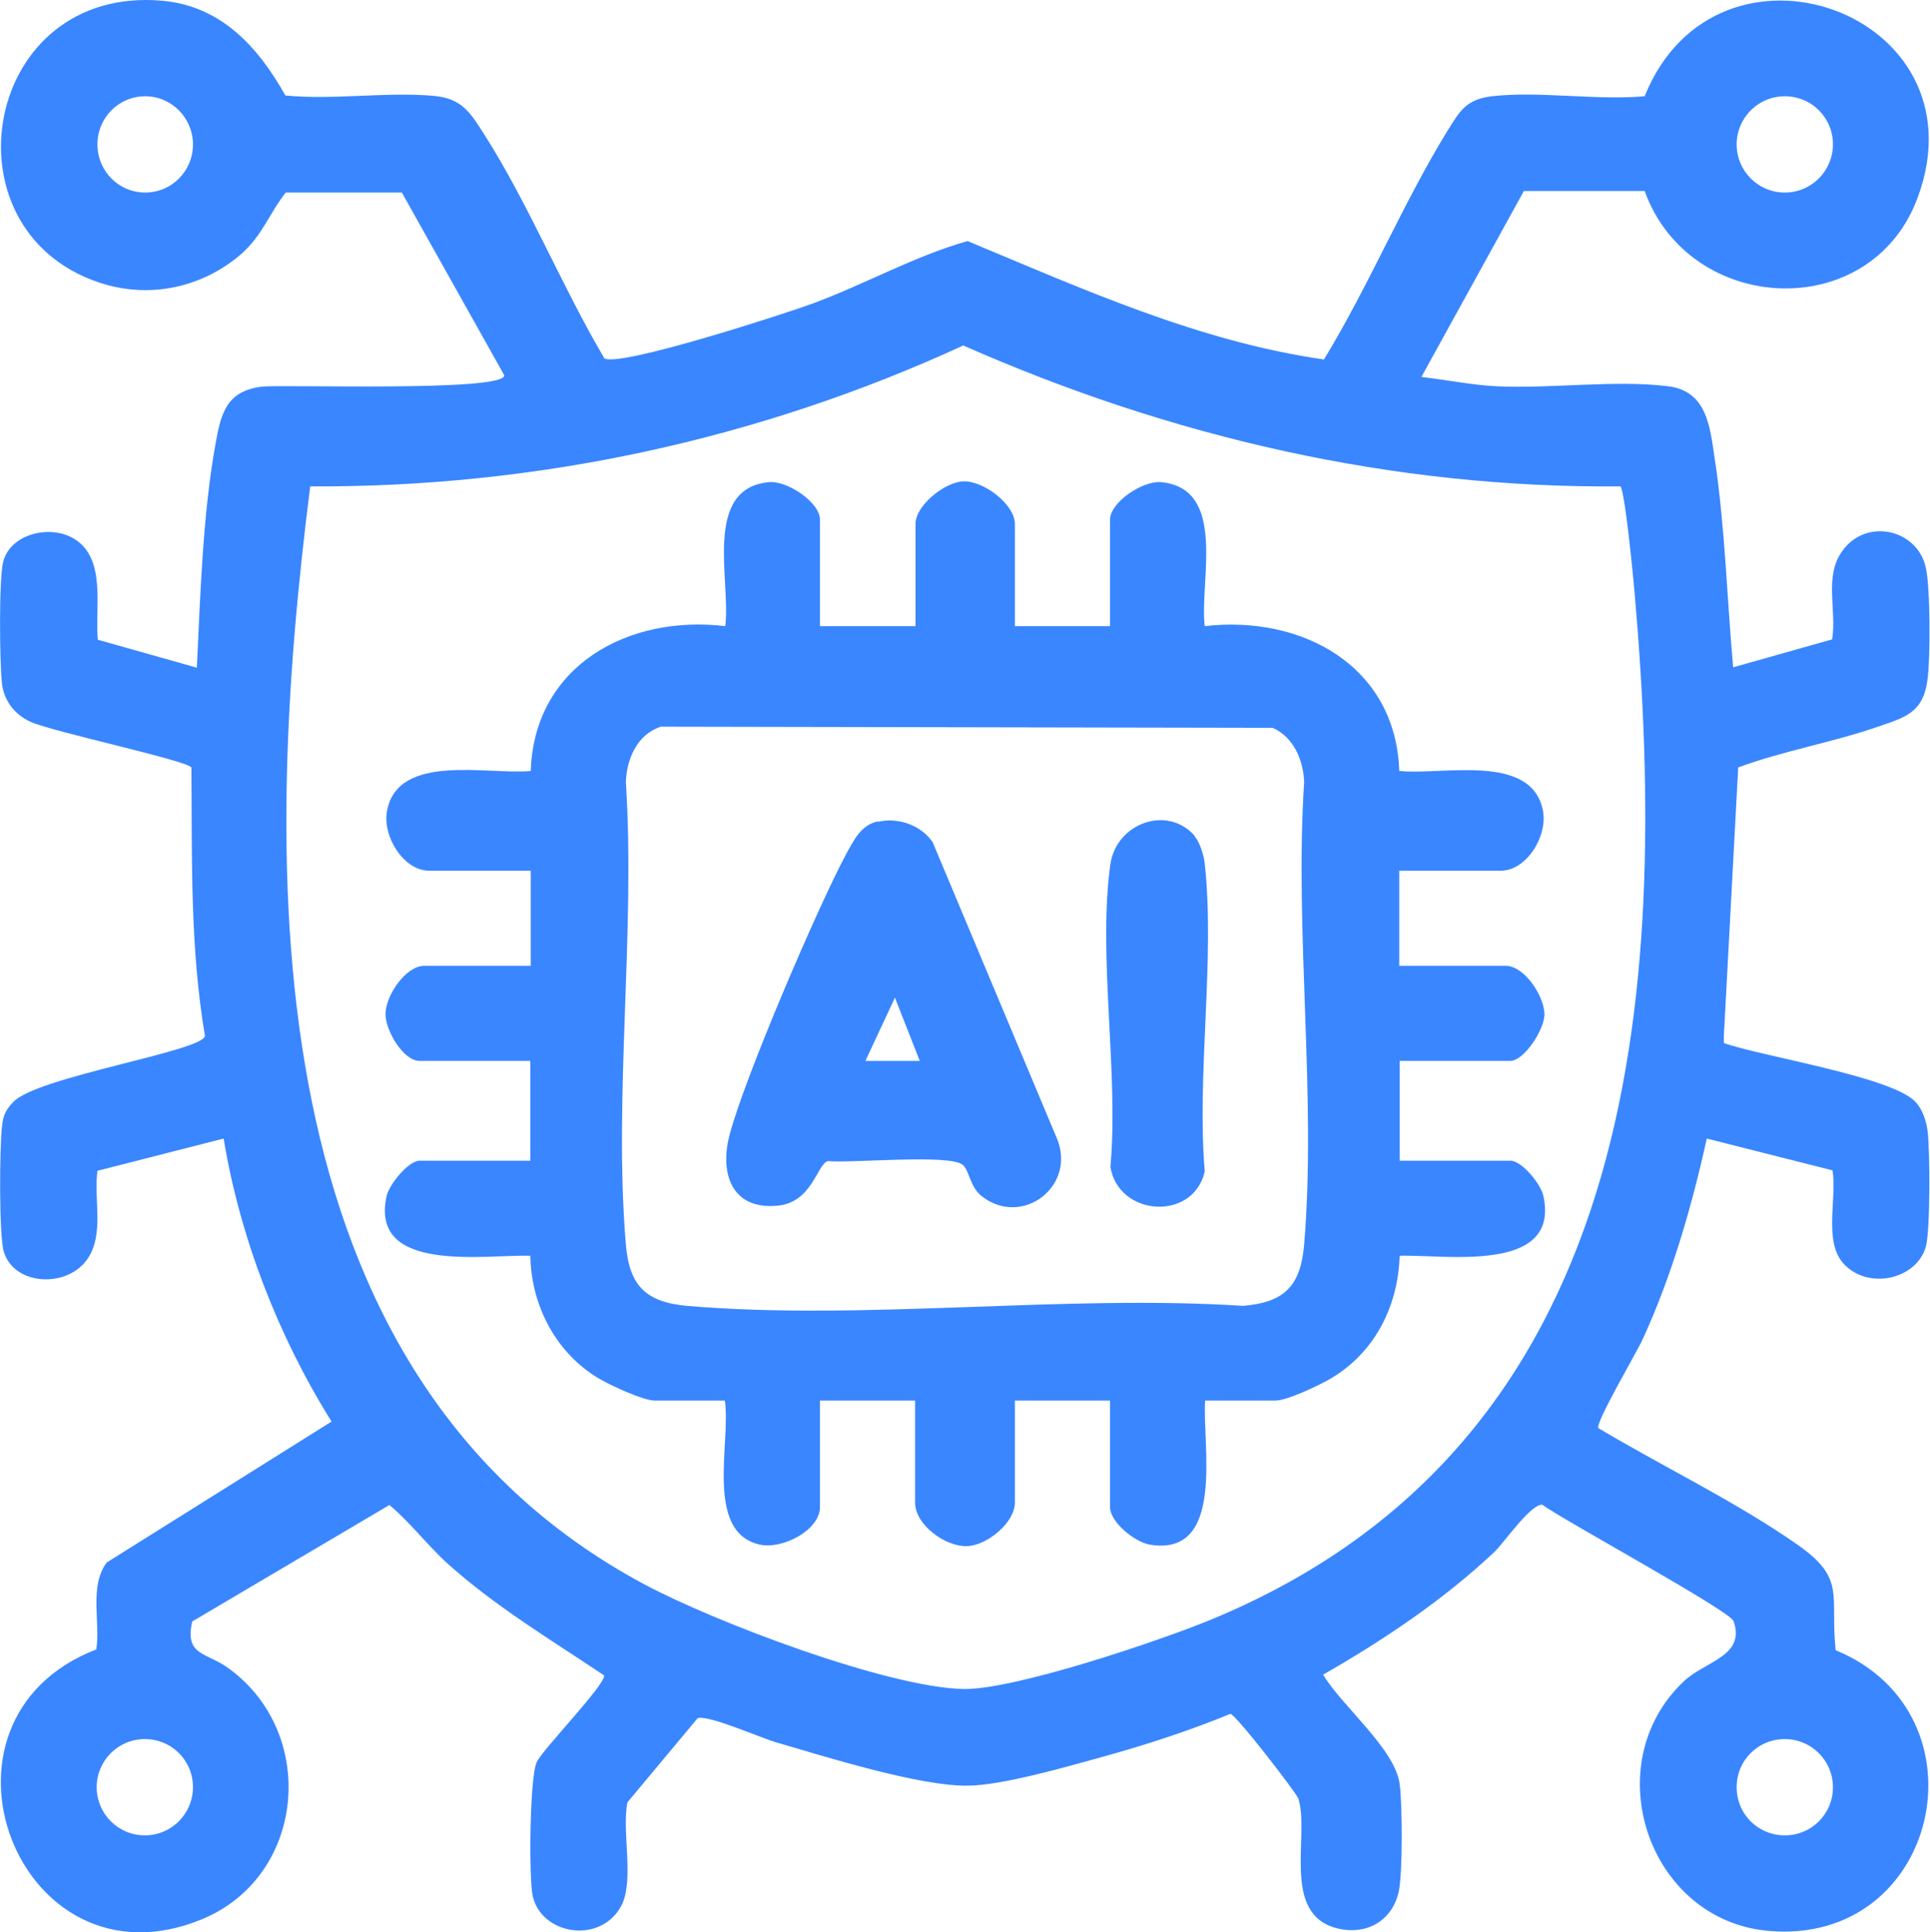 <?xml version="1.0" encoding="UTF-8"?>
<svg id="Layer_2" data-name="Layer 2" xmlns="http://www.w3.org/2000/svg" viewBox="0 0 49.71 49.77">
  <defs>
    <style>
      .cls-1 {
        fill: #3a86ff;
      }
    </style>
  </defs>
  <g id="Inside_1" data-name="Inside 1">
    <g>
      <path class="cls-1" d="M15.56,9.23c.39.24,4.66-1.15,5.37-1.41,1.35-.5,2.62-1.22,3.99-1.61,2.98,1.24,5.96,2.59,9.18,3.05,1.15-1.88,2.05-4.06,3.2-5.92.31-.5.48-.78,1.12-.86,1.21-.14,2.7.11,3.94,0,1.86-4.62,8.78-2.17,7.04,2.59-1.19,3.28-5.88,3.06-7.04-.15h-3.11s-2.64,4.79-2.64,4.79c.61.07,1.31.21,1.92.24,1.4.07,3.09-.17,4.43,0,1,.12,1.08,1.03,1.2,1.83.27,1.76.32,3.63.48,5.41l2.55-.72c.12-.74-.21-1.61.25-2.26.61-.88,1.93-.59,2.16.4.12.51.12,2.32.05,2.87-.11.9-.59,1-1.31,1.25-1.16.4-2.41.61-3.57,1.04l-.37,6.93v.17c.99.35,4.37.87,4.95,1.53.17.19.27.49.3.75.06.48.07,2.59-.05,2.98-.26.84-1.47,1.09-2.09.45-.56-.57-.19-1.68-.31-2.43l-3.24-.82c-.38,1.74-.91,3.56-1.65,5.17-.16.35-1.23,2.16-1.14,2.29,1.64.98,3.55,1.9,5.11,2.99,1.28.89.85,1.29,1,2.73,4,1.65,2.67,7.63-1.74,7.23-3.09-.28-4.43-4.28-2.18-6.42.55-.53,1.61-.65,1.29-1.56-.1-.27-4.37-2.59-4.93-3-.31,0-.98.98-1.23,1.22-1.32,1.24-2.84,2.26-4.41,3.16.48.81,1.84,1.9,1.97,2.81.07.52.08,2.27-.02,2.76-.16.78-.85,1.16-1.61.96-1.43-.38-.68-2.4-.98-3.34-.04-.13-1.61-2.17-1.75-2.18-1.07.44-2.18.8-3.3,1.11-.91.25-2.56.73-3.46.74-1.23.02-3.69-.75-4.95-1.12-.44-.13-1.71-.7-2.01-.62l-1.81,2.17c-.15.76.18,1.98-.15,2.65-.52,1.01-2.06.78-2.29-.24-.1-.46-.08-3.1.11-3.46s1.77-1.99,1.73-2.22c-1.37-.92-2.78-1.76-4.02-2.87-.53-.48-.99-1.09-1.51-1.52l-5.08,3c-.2.91.38.78.97,1.23,2.29,1.7,1.93,5.37-.74,6.45-4.71,1.92-7.41-5.14-2.7-6.96.11-.71-.19-1.63.27-2.24l5.79-3.63c-1.37-2.19-2.36-4.74-2.78-7.29l-3.25.83c-.1.73.18,1.62-.25,2.26-.51.77-1.89.71-2.16-.17-.13-.41-.11-2.71-.05-3.22.03-.29.09-.43.29-.64.6-.65,4.84-1.3,4.94-1.7-.39-2.29-.33-4.61-.35-6.92-.12-.18-3.57-.92-4.13-1.17-.41-.18-.7-.54-.75-1-.06-.51-.08-2.69.03-3.12.18-.73,1.21-.98,1.83-.6.84.51.53,1.78.61,2.6l2.55.72c.09-1.86.15-3.93.48-5.76.14-.79.28-1.37,1.2-1.48.52-.06,6.23.14,6.24-.29l-2.64-4.71h-2.99c-.42.53-.59,1.08-1.12,1.56-1.01.89-2.39,1.19-3.68.76C-1.54,5.92-.43-.4,4.19.02c1.51.14,2.46,1.19,3.16,2.44,1.24.12,2.61-.1,3.83.01.73.07.94.44,1.31,1.02,1.12,1.76,2,3.92,3.07,5.73ZM4.97,3.72c0-.68-.55-1.24-1.23-1.24s-1.23.55-1.23,1.24.55,1.24,1.23,1.24,1.23-.55,1.23-1.24ZM47.21,3.72c0-.69-.55-1.24-1.24-1.24s-1.24.56-1.24,1.24.55,1.24,1.24,1.24,1.24-.56,1.24-1.24ZM41.73,12.53c-5.88.05-11.57-1.27-16.92-3.63-5.28,2.43-11,3.66-16.82,3.63-1.26,9.93-1.5,22.87,8.6,28.28,1.81.97,6.26,2.66,8.23,2.7,1.31.02,5.01-1.23,6.33-1.77,11.03-4.53,11.87-15.96,10.95-26.49-.03-.34-.25-2.65-.37-2.73ZM4.97,46.04c0-.69-.55-1.24-1.24-1.24s-1.24.56-1.24,1.24.55,1.24,1.24,1.24,1.24-.56,1.24-1.24ZM47.21,46.04c0-.68-.55-1.24-1.24-1.24s-1.24.55-1.24,1.24.55,1.24,1.24,1.24,1.24-.55,1.24-1.24Z"/>
      <path class="cls-1" d="M21.13,16.13h2.45v-2.63c0-.48.75-1.08,1.23-1.1.52-.02,1.33.59,1.33,1.1v2.63h2.45v-2.74c0-.45.84-1.01,1.31-.97,1.72.16.99,2.55,1.13,3.71,2.5-.29,4.92,1.02,5.01,3.73,1.08.12,3.41-.48,3.7,1.02.13.65-.42,1.55-1.08,1.55h-2.62v2.45h2.74c.48,0,.98.76,1,1.23.01.41-.53,1.22-.88,1.22h-2.85v2.57h2.85c.3,0,.79.61.85.9.45,2.03-2.56,1.51-3.7,1.55-.04,1.34-.68,2.56-1.86,3.21-.29.16-1.05.52-1.34.52h-1.81c-.08,1.12.54,4.04-1.43,3.71-.39-.07-1.02-.58-1.02-.97v-2.74h-2.45v2.63c0,.51-.71,1.1-1.23,1.12-.56.02-1.34-.55-1.34-1.12v-2.63h-2.45v2.74c0,.6-.97,1.1-1.55.97-1.43-.32-.74-2.64-.9-3.71h-1.81c-.29,0-1.13-.39-1.42-.56-1.11-.65-1.76-1.88-1.78-3.17-1.14-.04-4.16.48-3.7-1.55.07-.29.56-.9.85-.9h2.85v-2.57h-2.85c-.43,0-.89-.8-.88-1.22.01-.47.52-1.23,1-1.23h2.74v-2.45h-2.62c-.66,0-1.21-.9-1.08-1.55.29-1.5,2.62-.91,3.7-1.02.09-2.71,2.51-4.03,5.01-3.73.15-1.16-.59-3.55,1.13-3.71.47-.04,1.31.52,1.31.97v2.74ZM17.02,18.72c-.61.2-.88.83-.9,1.43.25,3.85-.32,8.11,0,11.91.09,1.06.51,1.48,1.57,1.58,4.58.39,9.7-.3,14.33,0,1.06-.09,1.48-.51,1.57-1.58.32-3.81-.25-8.06,0-11.91-.02-.57-.27-1.16-.81-1.4l-15.76-.03Z"/>
      <path class="cls-1" d="M22.61,21.17c.52-.12,1.1.08,1.41.52l3.17,7.56c.6,1.27-.85,2.4-1.91,1.56-.3-.24-.31-.65-.48-.8-.33-.29-2.86-.04-3.48-.1-.28.09-.4,1.07-1.3,1.15-1.17.11-1.49-.83-1.23-1.82.38-1.46,2.27-5.87,3.01-7.25.19-.34.37-.73.8-.83ZM23.69,27.33l-.64-1.63-.76,1.63h1.4Z"/>
      <path class="cls-1" d="M30.76,21.53c.14.16.25.5.27.72.27,2.46-.21,5.42,0,7.93-.3,1.29-2.22,1.16-2.43-.12.22-2.42-.33-5.46,0-7.8.15-1.04,1.45-1.54,2.17-.73Z"/>
    </g>
  </g>
</svg>